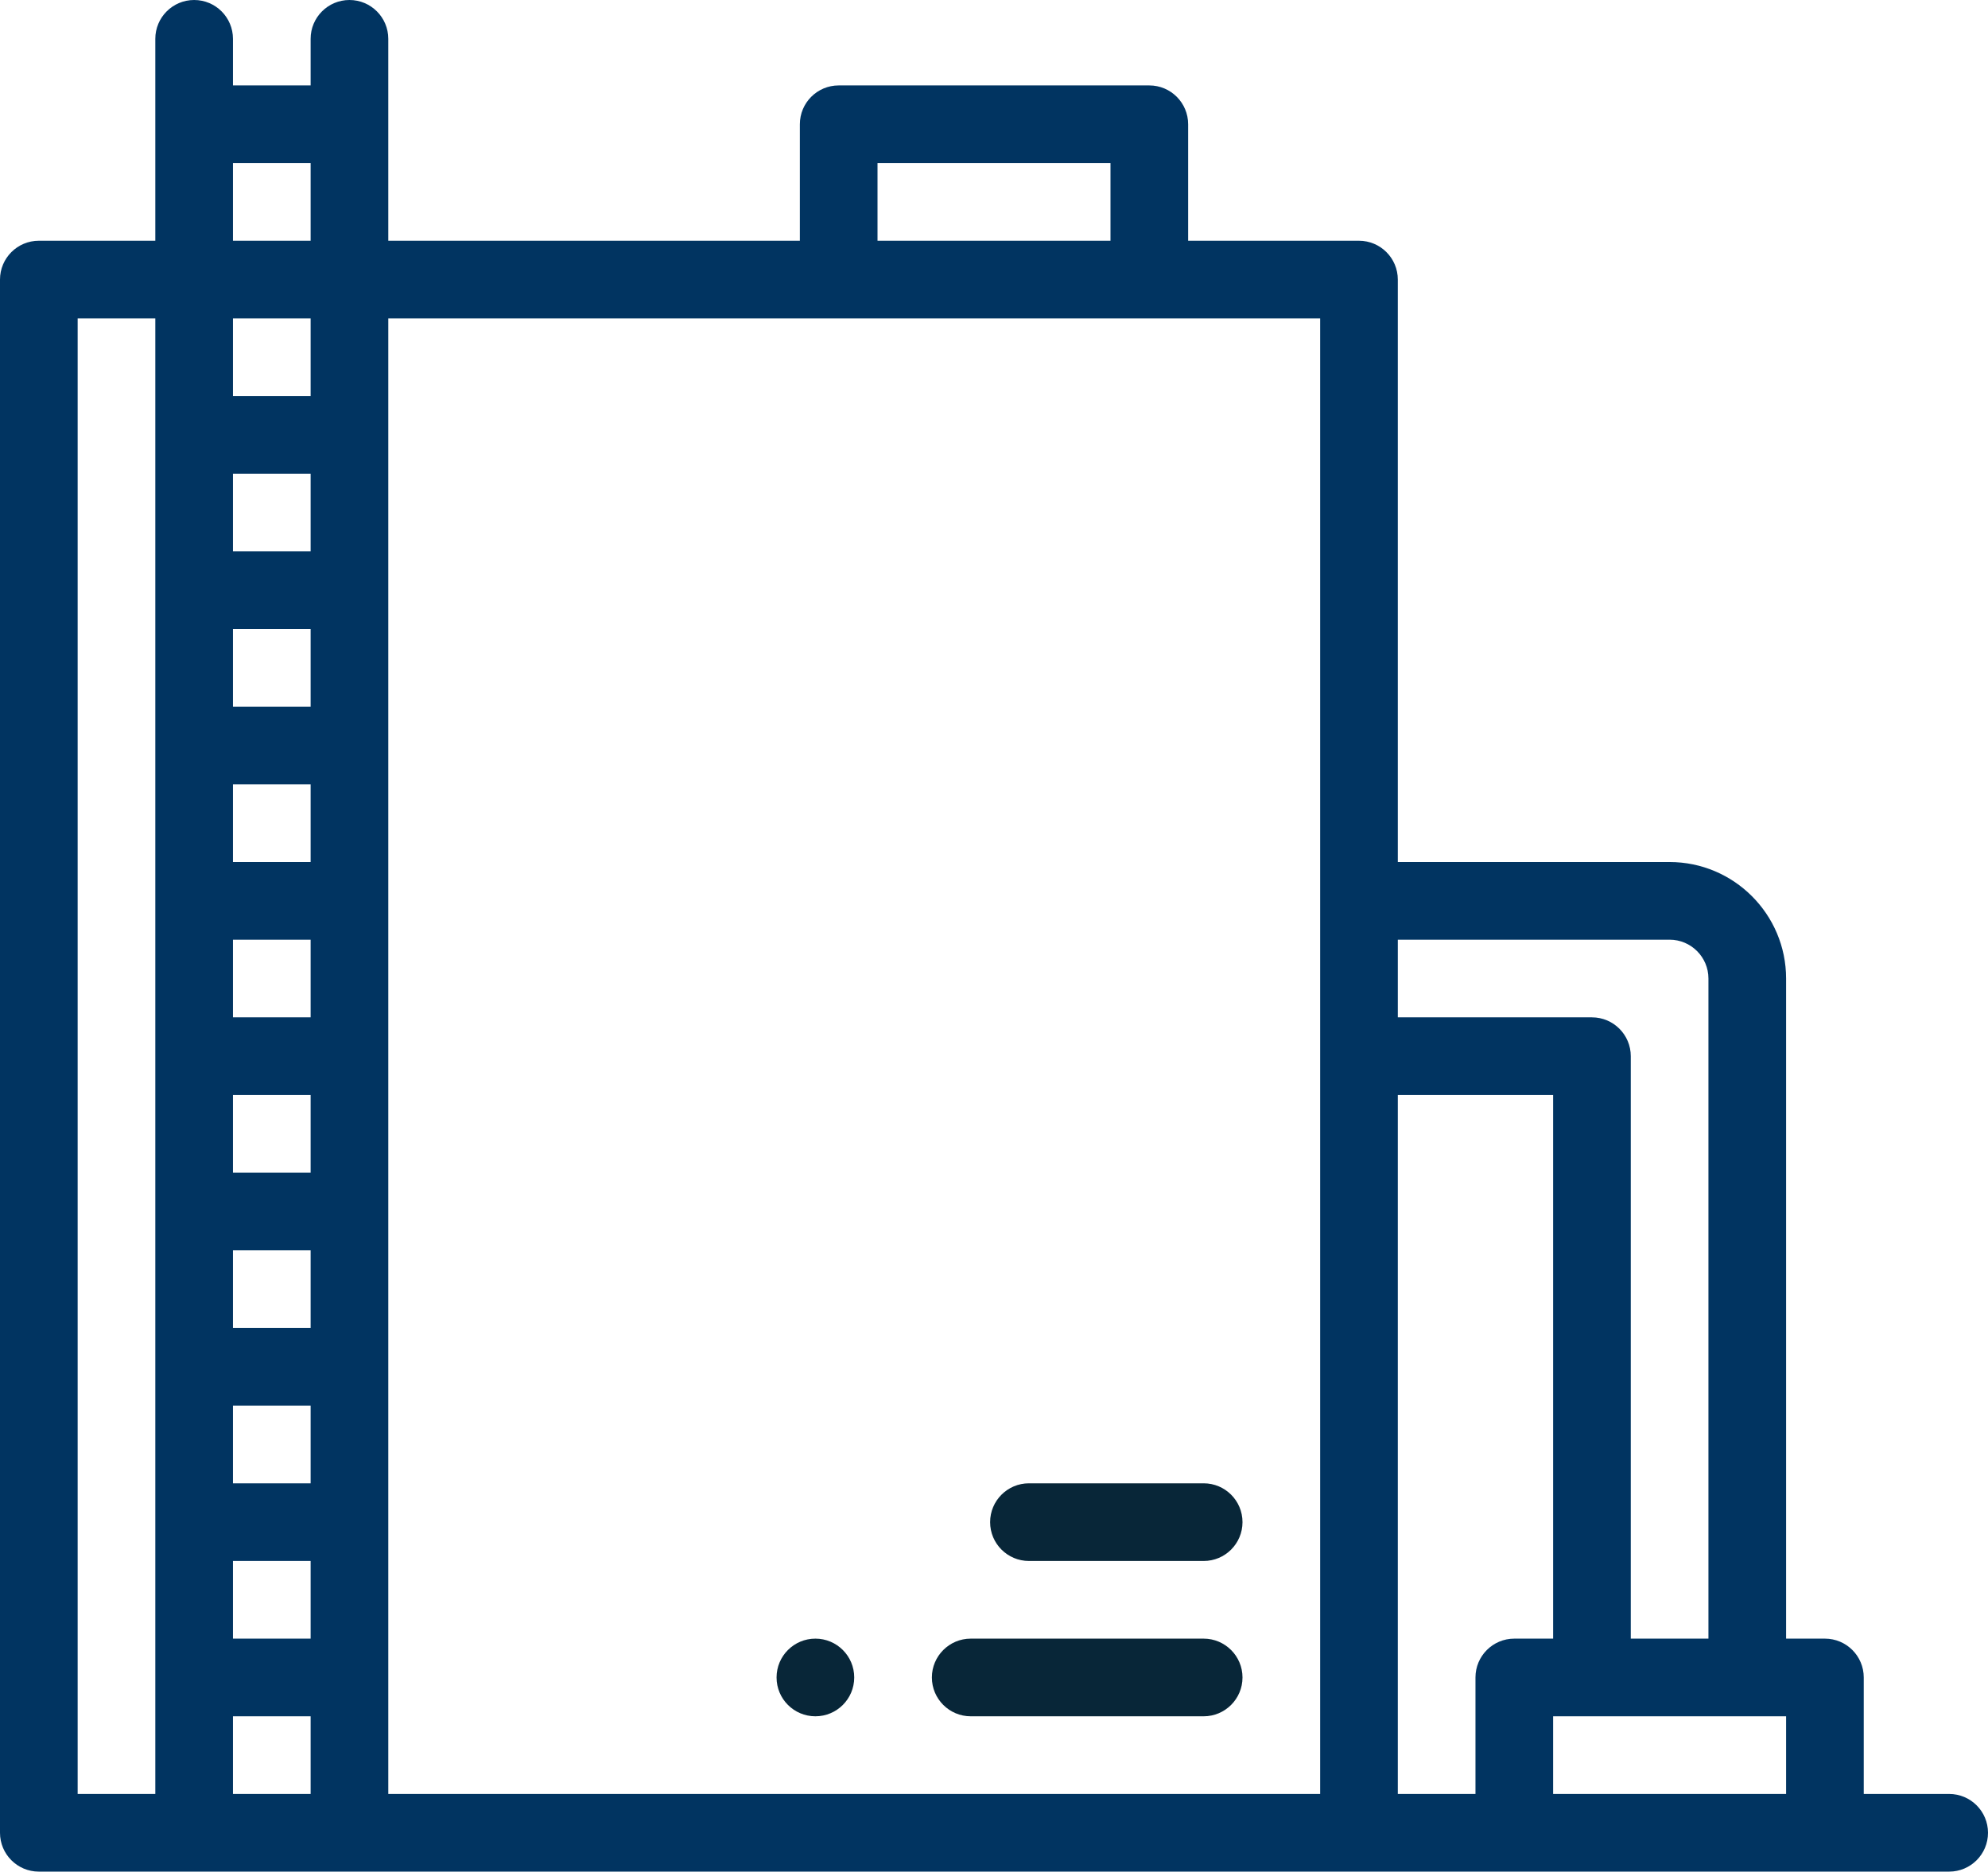 <?xml version="1.0" encoding="UTF-8" standalone="no"?>
<!DOCTYPE svg PUBLIC "-//W3C//DTD SVG 1.1//EN" "http://www.w3.org/Graphics/SVG/1.1/DTD/svg11.dtd">
<svg width="100%" height="100%" viewBox="0 0 512 482" version="1.1" xmlns="http://www.w3.org/2000/svg" xmlns:xlink="http://www.w3.org/1999/xlink" xml:space="preserve" xmlns:serif="http://www.serif.com/" style="fill-rule:evenodd;clip-rule:evenodd;stroke-linejoin:round;stroke-miterlimit:1.414;">
    <g id="Capa-1" serif:id="Capa 1">
        <path d="M400,442L460,442L460,462L400,462L400,442ZM20,82L40,82L40,462L20,462L20,82ZM80,62L60,62L60,42L80,42L80,62ZM226,42L286,42L286,62L226,62L226,42ZM60,442L80,442L80,462L60,462L60,442ZM80,102L60,102L60,82L80,82L80,102ZM60,402L80,402L80,422L60,422L60,402ZM80,142L60,142L60,122L80,122L80,142ZM80,382L60,382L60,362L80,362L80,382ZM80,342L60,342L60,322L80,322L80,342ZM80,302L60,302L60,282L80,282L80,302ZM80,262L60,262L60,242L80,242L80,262ZM60,162L80,162L80,182L60,182L60,162ZM80,222L60,222L60,202L80,202L80,222ZM340,462L100,462L100,82L340,82L340,462ZM390,422C384.477,422 380,426.478 380,432L380,462L360,462L360,282L400,282L400,422L390,422ZM430,242C435.514,242 440,246.486 440,252L440,422L420,422L420,272C420,266.478 415.523,262 410,262L360,262L360,242L430,242ZM502,462L480,462L480,432C480,426.478 475.523,422 470,422L460,422L460,252C460,235.458 446.542,222 430,222L360,222L360,72C360,66.478 355.523,62 350,62L306,62L306,32C306,26.478 301.523,22 296,22L216,22C210.477,22 206,26.478 206,32L206,62L100,62L100,10C100,4.478 95.523,0 90,0C84.477,0 80,4.478 80,10L80,22L60,22L60,10C60,4.478 55.523,0 50,0C44.477,0 40,4.478 40,10L40,62L10,62C4.477,62 0,66.478 0,72L0,472C0,477.522 4.477,482 10,482L502,482C507.523,482 512,477.522 512,472C512,466.478 507.523,462 502,462" style="fill:rgb(1,52,97);fill-rule:nonzero;"/>
        <g transform="matrix(1,0,0,1,310,442)">
            <path d="M0,-20L-60,-20C-65.51,-20 -70,-15.51 -70,-10C-70,-4.48 -65.51,0 -60,0L0,0C5.51,0 10,-4.48 10,-10C10,-15.51 5.51,-20 0,-20" style="fill:rgb(8,38,56);fill-rule:nonzero;"/>
        </g>
        <g transform="matrix(1,0,0,1,210,442)">
            <circle cx="0" cy="-10" r="10" style="fill:rgb(8,38,56);"/>
        </g>
        <g transform="matrix(1,0,0,1,255,392)">
            <path d="M0,0C0,5.522 4.477,10 10,10L55,10C60.523,10 65,5.522 65,0C65,-5.522 60.523,-10 55,-10L10,-10C4.477,-10 0,-5.522 0,0" style="fill:rgb(8,38,56);fill-rule:nonzero;"/>
        </g>
    </g>
</svg>
